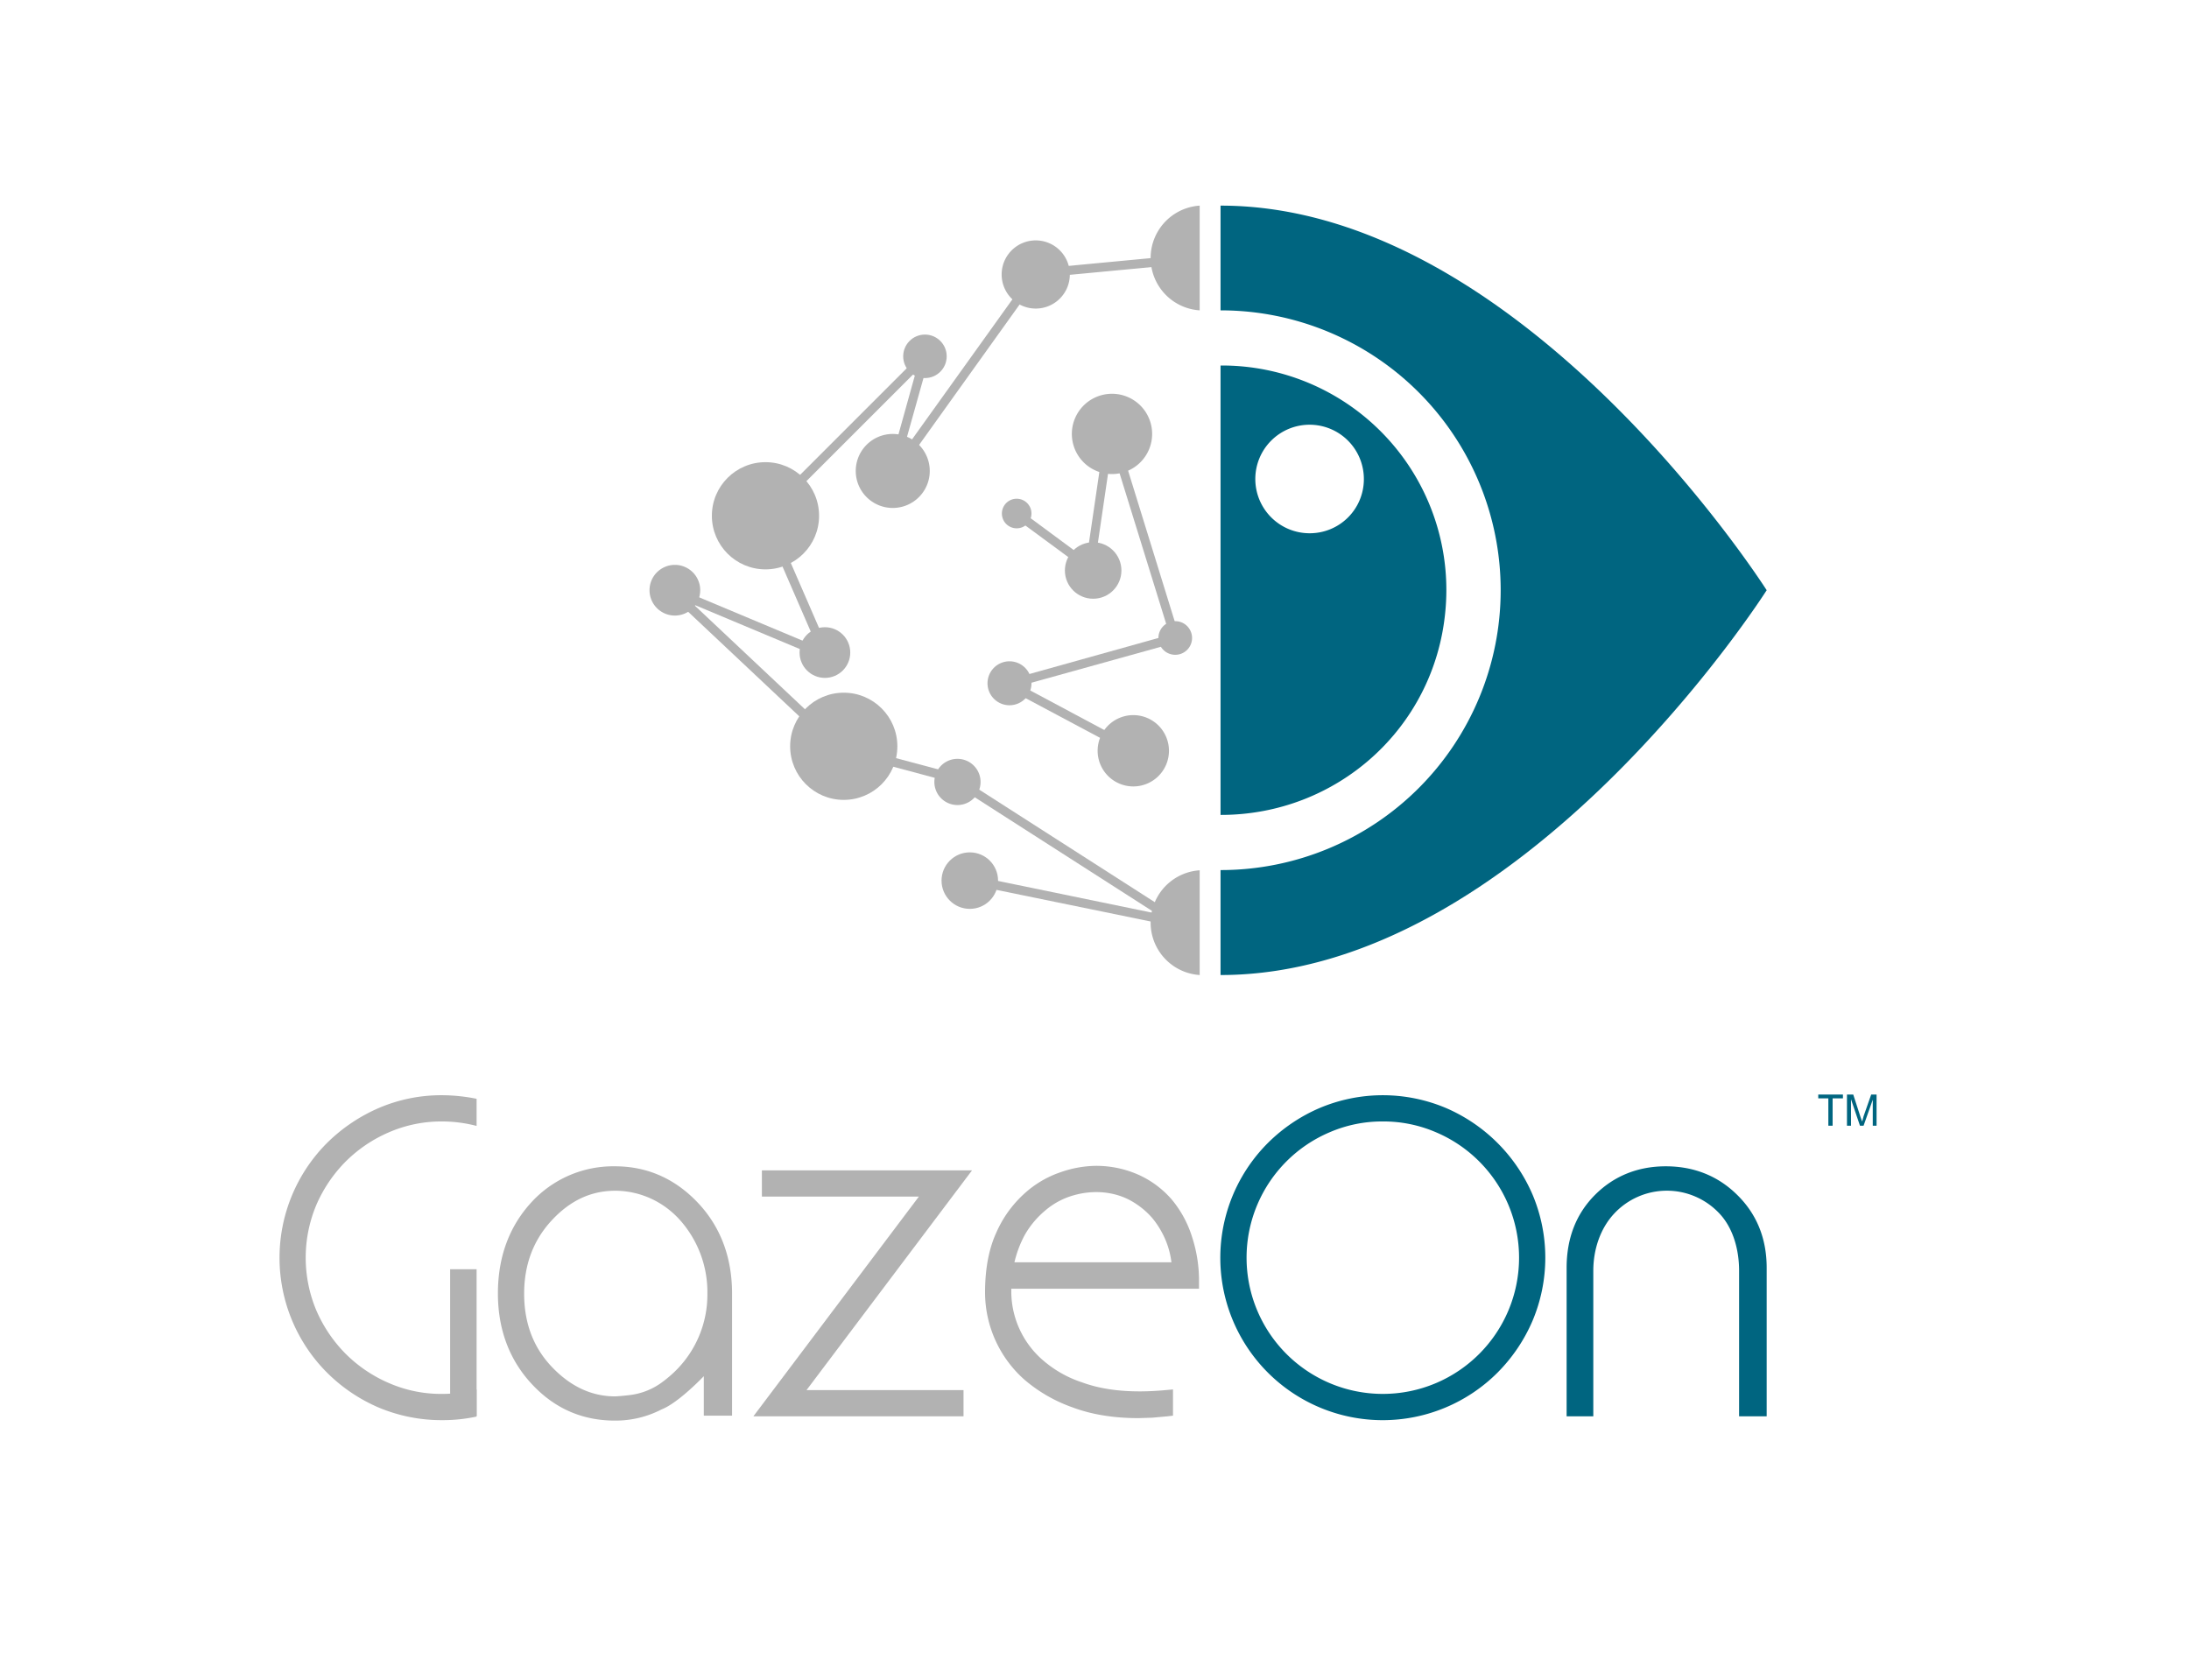 <?xml version="1.0" encoding="utf-8"?>
<svg xmlns="http://www.w3.org/2000/svg" viewBox="0 0 976 749"><defs><style>.cls-1{fill:#b2b2b2;}.cls-2{fill:#006580;}</style></defs><title>GazeOn</title><g id="Livello_3" data-name="Livello 3"><polygon class="cls-1" points="339.7 521.9 339.7 533.6 409.7 533.6 335.9 631.6 429.6 631.6 429.6 619.9 359.6 619.9 433.4 521.9 339.7 521.9"/><path class="cls-1" d="M522.6,535.1A42.7,42.7,0,0,0,507.9,524a46.3,46.3,0,0,0-19.7-4.1,49.3,49.3,0,0,0-15.5,2.9,45.6,45.6,0,0,0-16,9.5,51.2,51.2,0,0,0-12.5,17.4c-3.3,7.2-5,16.2-5,26.6a52.1,52.1,0,0,0,17.5,38.9,67.1,67.1,0,0,0,21.5,12.4c8.5,3.2,18.4,4.8,29.4,4.8l6.2-.2,6.6-.6,2.6-.3V619.6l-3.3.3c-14.9,1.4-27.3.2-37.1-3.4a50.9,50.9,0,0,1-17.8-10.1,40.6,40.6,0,0,1-13.9-30.1v-1.6h83.7v-3a62.7,62.7,0,0,0-3.1-20.1A48.6,48.6,0,0,0,522.6,535.1Zm-19.6-.3a35.7,35.7,0,0,1,10.7,8.3,39.5,39.5,0,0,1,6.5,11.2,37.1,37.1,0,0,1,2.1,8.6h-70a49.9,49.9,0,0,1,4.5-12,39.9,39.9,0,0,1,8.9-10.8,33.6,33.6,0,0,1,10.9-6.4C486.4,530.3,495.9,531.3,503,534.8Z"/><path class="cls-2" d="M683.3,532.7a73.8,73.8,0,0,0-38.6-38.6,72.4,72.4,0,0,0-56.3,0,74.1,74.1,0,0,0-23.1,15.6A72.4,72.4,0,1,0,667.7,612.1,74.1,74.1,0,0,0,683.3,589a72.4,72.4,0,0,0,0-56.3Zm-66.8-32.6a59.1,59.1,0,0,1,23.7,4.8,60.8,60.8,0,0,1,32.3,32.3,60.7,60.7,0,0,1,0,47.3,60.8,60.8,0,0,1-32.3,32.3,60.7,60.7,0,0,1-47.3,0,60.8,60.8,0,0,1-32.3-32.3,60.7,60.7,0,0,1,0-47.3,60.8,60.8,0,0,1,32.3-32.3A58.9,58.9,0,0,1,616.5,500.1Z"/><path class="cls-1" d="M313.8,613.7v17.6h12.6V576.8c0-16-5.1-29.7-15.2-40.4s-22.5-16.3-37-16.3a49.5,49.5,0,0,0-37.5,16.3c-9.8,10.8-14.7,24.4-14.7,40.4s5.1,29.7,15.2,40.5,22.4,16.2,37,16.2a44.6,44.6,0,0,0,20.8-5C302.5,625.6,313.8,613.7,313.8,613.7Zm-39.5,9c-10.5,0-19.9-4.4-28.2-13.1s-12.4-19.6-12.4-32.7,4.2-24,12.4-32.8S263.6,531,274.3,531s21.7,4.6,29.6,13.9a48.3,48.3,0,0,1,11.5,32h0a47.7,47.7,0,0,1-14.3,34.5,53.7,53.7,0,0,1-5.5,4.7h0a30.3,30.3,0,0,1-14.7,6C276.8,622.6,274.3,622.7,274.3,622.7Z"/><path class="cls-2" d="M774.3,532.6c-8.5-8.3-19.2-12.5-31.6-12.5s-23.1,4.3-31.5,12.7-12.7,19.3-12.7,32.6v66.2h11.9V566.7c0-10,3.4-19.2,9.3-25.5a32.1,32.1,0,0,1,46.7-.3c6.1,6.3,9,15.9,9,25.8v64.9h12.3V565.4C787.7,552.2,783.2,541.2,774.3,532.6Z"/><path class="cls-1" d="M212.5,619.6a60.8,60.8,0,0,1-15.4,2,58.2,58.2,0,0,1-23.6-4.8,61.9,61.9,0,0,1-19.3-13,62.8,62.8,0,0,1-13.1-19.3,60.7,60.7,0,0,1,0-47.3,62.8,62.8,0,0,1,13.1-19.3,61.9,61.9,0,0,1,19.3-13,58.6,58.6,0,0,1,23.6-4.8,60.8,60.8,0,0,1,15.4,2V490a78.9,78.9,0,0,0-15.4-1.6,70.7,70.7,0,0,0-28.2,5.7,75.3,75.3,0,0,0-23.1,15.6,72.5,72.5,0,0,0,0,102.4,73.6,73.6,0,0,0,23.1,15.6,72.4,72.4,0,0,0,28.2,5.6,71.2,71.2,0,0,0,15.4-1.6Z"/><path class="cls-1" d="M200.9,632.1l8.9-.5,2.7-.3V566H200.7v54.4Z"/><path class="cls-2" d="M544.3,91.7h-.1v46.7h.1a124.8,124.8,0,1,1,0,249.6h-.1v46.8h.1c134.5,0,243.4-171.6,243.4-171.6S678.8,91.7,544.3,91.7Z"/><path class="cls-2" d="M554.9,163.5a96.9,96.9,0,0,0-10.7-.5V363.4c51.6.1,95.2-38.4,100.2-90.5A100.1,100.1,0,0,0,554.9,163.5ZM584,237.8a24.2,24.2,0,1,1,24.1-24.1A24.1,24.1,0,0,1,584,237.8Z"/><path class="cls-1" d="M462.6,123.9a1.9,1.9,0,0,1-1.9-1.8,2,2,0,0,1,1.7-2.2l61.3-5.8a2,2,0,0,1,2,1.9,1.9,1.9,0,0,1-1.7,2.1l-61.2,5.8Z"/><path class="cls-1" d="M398.1,213.3a1.9,1.9,0,0,1-1.2-.4,1.9,1.9,0,0,1-.4-2.8l63.7-88.9a2,2,0,0,1,2.8-.5,2,2,0,0,1,.4,2.8l-63.7,89A2.1,2.1,0,0,1,398.1,213.3Z"/><path class="cls-1" d="M398.1,212h-.6a2,2,0,0,1-1.3-2.5l14.2-51a2,2,0,0,1,2.5-1.4,1.9,1.9,0,0,1,1.4,2.4L400,210.5A1.9,1.9,0,0,1,398.1,212Z"/><path class="cls-1" d="M341.3,232a1.8,1.8,0,0,1-1.4-.6,1.9,1.9,0,0,1,0-2.8L411,157.5a2,2,0,0,1,2.8,2.8l-71.1,71.1A2,2,0,0,1,341.3,232Z"/><path class="cls-1" d="M367.8,293a2.1,2.1,0,0,1-1.9-1.2l-26.5-61a2,2,0,0,1,1.1-2.6,1.9,1.9,0,0,1,2.6,1l26.5,61a2,2,0,0,1-1,2.6A1.3,1.3,0,0,1,367.8,293Z"/><path class="cls-1" d="M367.5,293.7h-.7l-68-28.5a2.1,2.1,0,0,1-1.1-2.6,1.8,1.8,0,0,1,2.4-1.1l68,28.5a2,2,0,0,1,1.1,2.6A1.8,1.8,0,0,1,367.5,293.7Z"/><path class="cls-1" d="M374.2,335.4a2.4,2.4,0,0,1-1.4-.5l-74.6-70.2a2.1,2.1,0,0,1,0-2.9,1.9,1.9,0,0,1,2.8,0L375.6,332a1.9,1.9,0,0,1,.1,2.8A2,2,0,0,1,374.2,335.4Z"/><path class="cls-1" d="M425.7,349.1h-.5l-51.4-13.7a2.1,2.1,0,0,1-1.5-2.5,2,2,0,0,1,2.5-1.4l51.4,13.7a2,2,0,0,1-.5,3.9Z"/><path class="cls-1" d="M525.4,413.4h-.3l-91.2-18.7a2.1,2.1,0,0,1-1.5-2.4,1.9,1.9,0,0,1,2.2-1.6l91.2,18.8a2,2,0,0,1,1.5,2.3A1.9,1.9,0,0,1,525.4,413.4Z"/><path class="cls-1" d="M525.4,413.4a1.9,1.9,0,0,1-1-.3l-97.8-62.7a1.9,1.9,0,0,1-.6-2.7,1.8,1.8,0,0,1,2.6-.7l97.8,62.7a2.1,2.1,0,0,1,.6,2.8A1.7,1.7,0,0,1,525.4,413.4Z"/><path class="cls-1" d="M505.4,336.7a1.5,1.5,0,0,1-.9-.2l-53.3-28.4a2.1,2.1,0,0,1-.8-2.7,1.9,1.9,0,0,1,2.6-.9L506.3,333a2,2,0,0,1-.9,3.7Z"/><path class="cls-1" d="M452.3,306.5a2.3,2.3,0,0,1-2.1-1.4,2.1,2.1,0,0,1,1.5-2.5l71.6-20a2.1,2.1,0,0,1,2.6,1.4,2,2,0,0,1-1.4,2.5l-71.6,19.9Z"/><path class="cls-1" d="M524,286.6a2,2,0,0,1-1.9-1.5L493.9,194a2,2,0,0,1,1.3-2.5,2,2,0,0,1,2.5,1.3L525.9,284a2.1,2.1,0,0,1-1.3,2.5Z"/><path class="cls-1" d="M485.6,256.1h-.2a2,2,0,0,1-1.6-2.3l9-61.3a2,2,0,1,1,3.9.6l-9,61.3A1.9,1.9,0,0,1,485.6,256.1Z"/><path class="cls-1" d="M487.8,256.4a1.9,1.9,0,0,1-1.2-.4l-34.5-25.4a2.1,2.1,0,0,1-.4-2.8,1.9,1.9,0,0,1,2.7-.5l34.5,25.5a2,2,0,0,1,.5,2.8A2.1,2.1,0,0,1,487.8,256.4Z"/><path class="cls-1" d="M521.2,334.7a15.9,15.9,0,1,1-15.9-15.8A15.9,15.9,0,0,1,521.2,334.7Z"/><path class="cls-1" d="M459.9,304.6a9.8,9.8,0,1,1-9.7-9.7A9.8,9.8,0,0,1,459.9,304.6Z"/><circle class="cls-1" cx="487.4" cy="254.4" r="12.6"/><circle class="cls-1" cx="453.3" cy="229" r="6.6"/><path class="cls-1" d="M513.7,193.4a17.9,17.9,0,1,1-17.9-17.8A17.9,17.9,0,0,1,513.7,193.4Z"/><path class="cls-1" d="M531.5,284.6A7.5,7.5,0,1,1,524,277,7.5,7.5,0,0,1,531.5,284.6Z"/><path class="cls-1" d="M477,122.4a15.2,15.2,0,1,1-15.2-15.2A15.2,15.2,0,0,1,477,122.4Z"/><circle class="cls-1" cx="412.4" cy="158.9" r="9.7"/><path class="cls-1" d="M414.5,211.3a16.5,16.5,0,0,1-32.9,0,16.5,16.5,0,1,1,32.9,0Z"/><circle class="cls-1" cx="341.3" cy="230" r="23.9"/><circle class="cls-1" cx="376.2" cy="332.8" r="23.9"/><path class="cls-1" d="M312.2,263.2a11.3,11.3,0,1,1-11.3-11.3A11.3,11.3,0,0,1,312.2,263.2Z"/><circle class="cls-1" cx="367.8" cy="291" r="11.3"/><path class="cls-1" d="M437.2,348.7a10.3,10.3,0,1,1-10.3-10.3A10.3,10.3,0,0,1,437.2,348.7Z"/><circle class="cls-1" cx="432.4" cy="392.7" r="12.6"/><path class="cls-1" d="M534.9,388.1a23.4,23.4,0,0,0,0,46.7Z"/><path class="cls-1" d="M534.9,91.7a23.4,23.4,0,0,0,0,46.7Z"/></g><g id="Livello_4" data-name="Livello 4"><path class="cls-2" d="M815.2,502V489.8h-4.5v-1.7h11v1.7h-4.6V502Z"/><path class="cls-2" d="M823.5,502V488.1h2.8l3.2,9.9c.3.9.6,1.6.7,2s.4-1.2.7-2.2l3.4-9.7h2.4V502H835V490.4L830.9,502h-1.6l-4-11.8V502Z"/></g></svg>